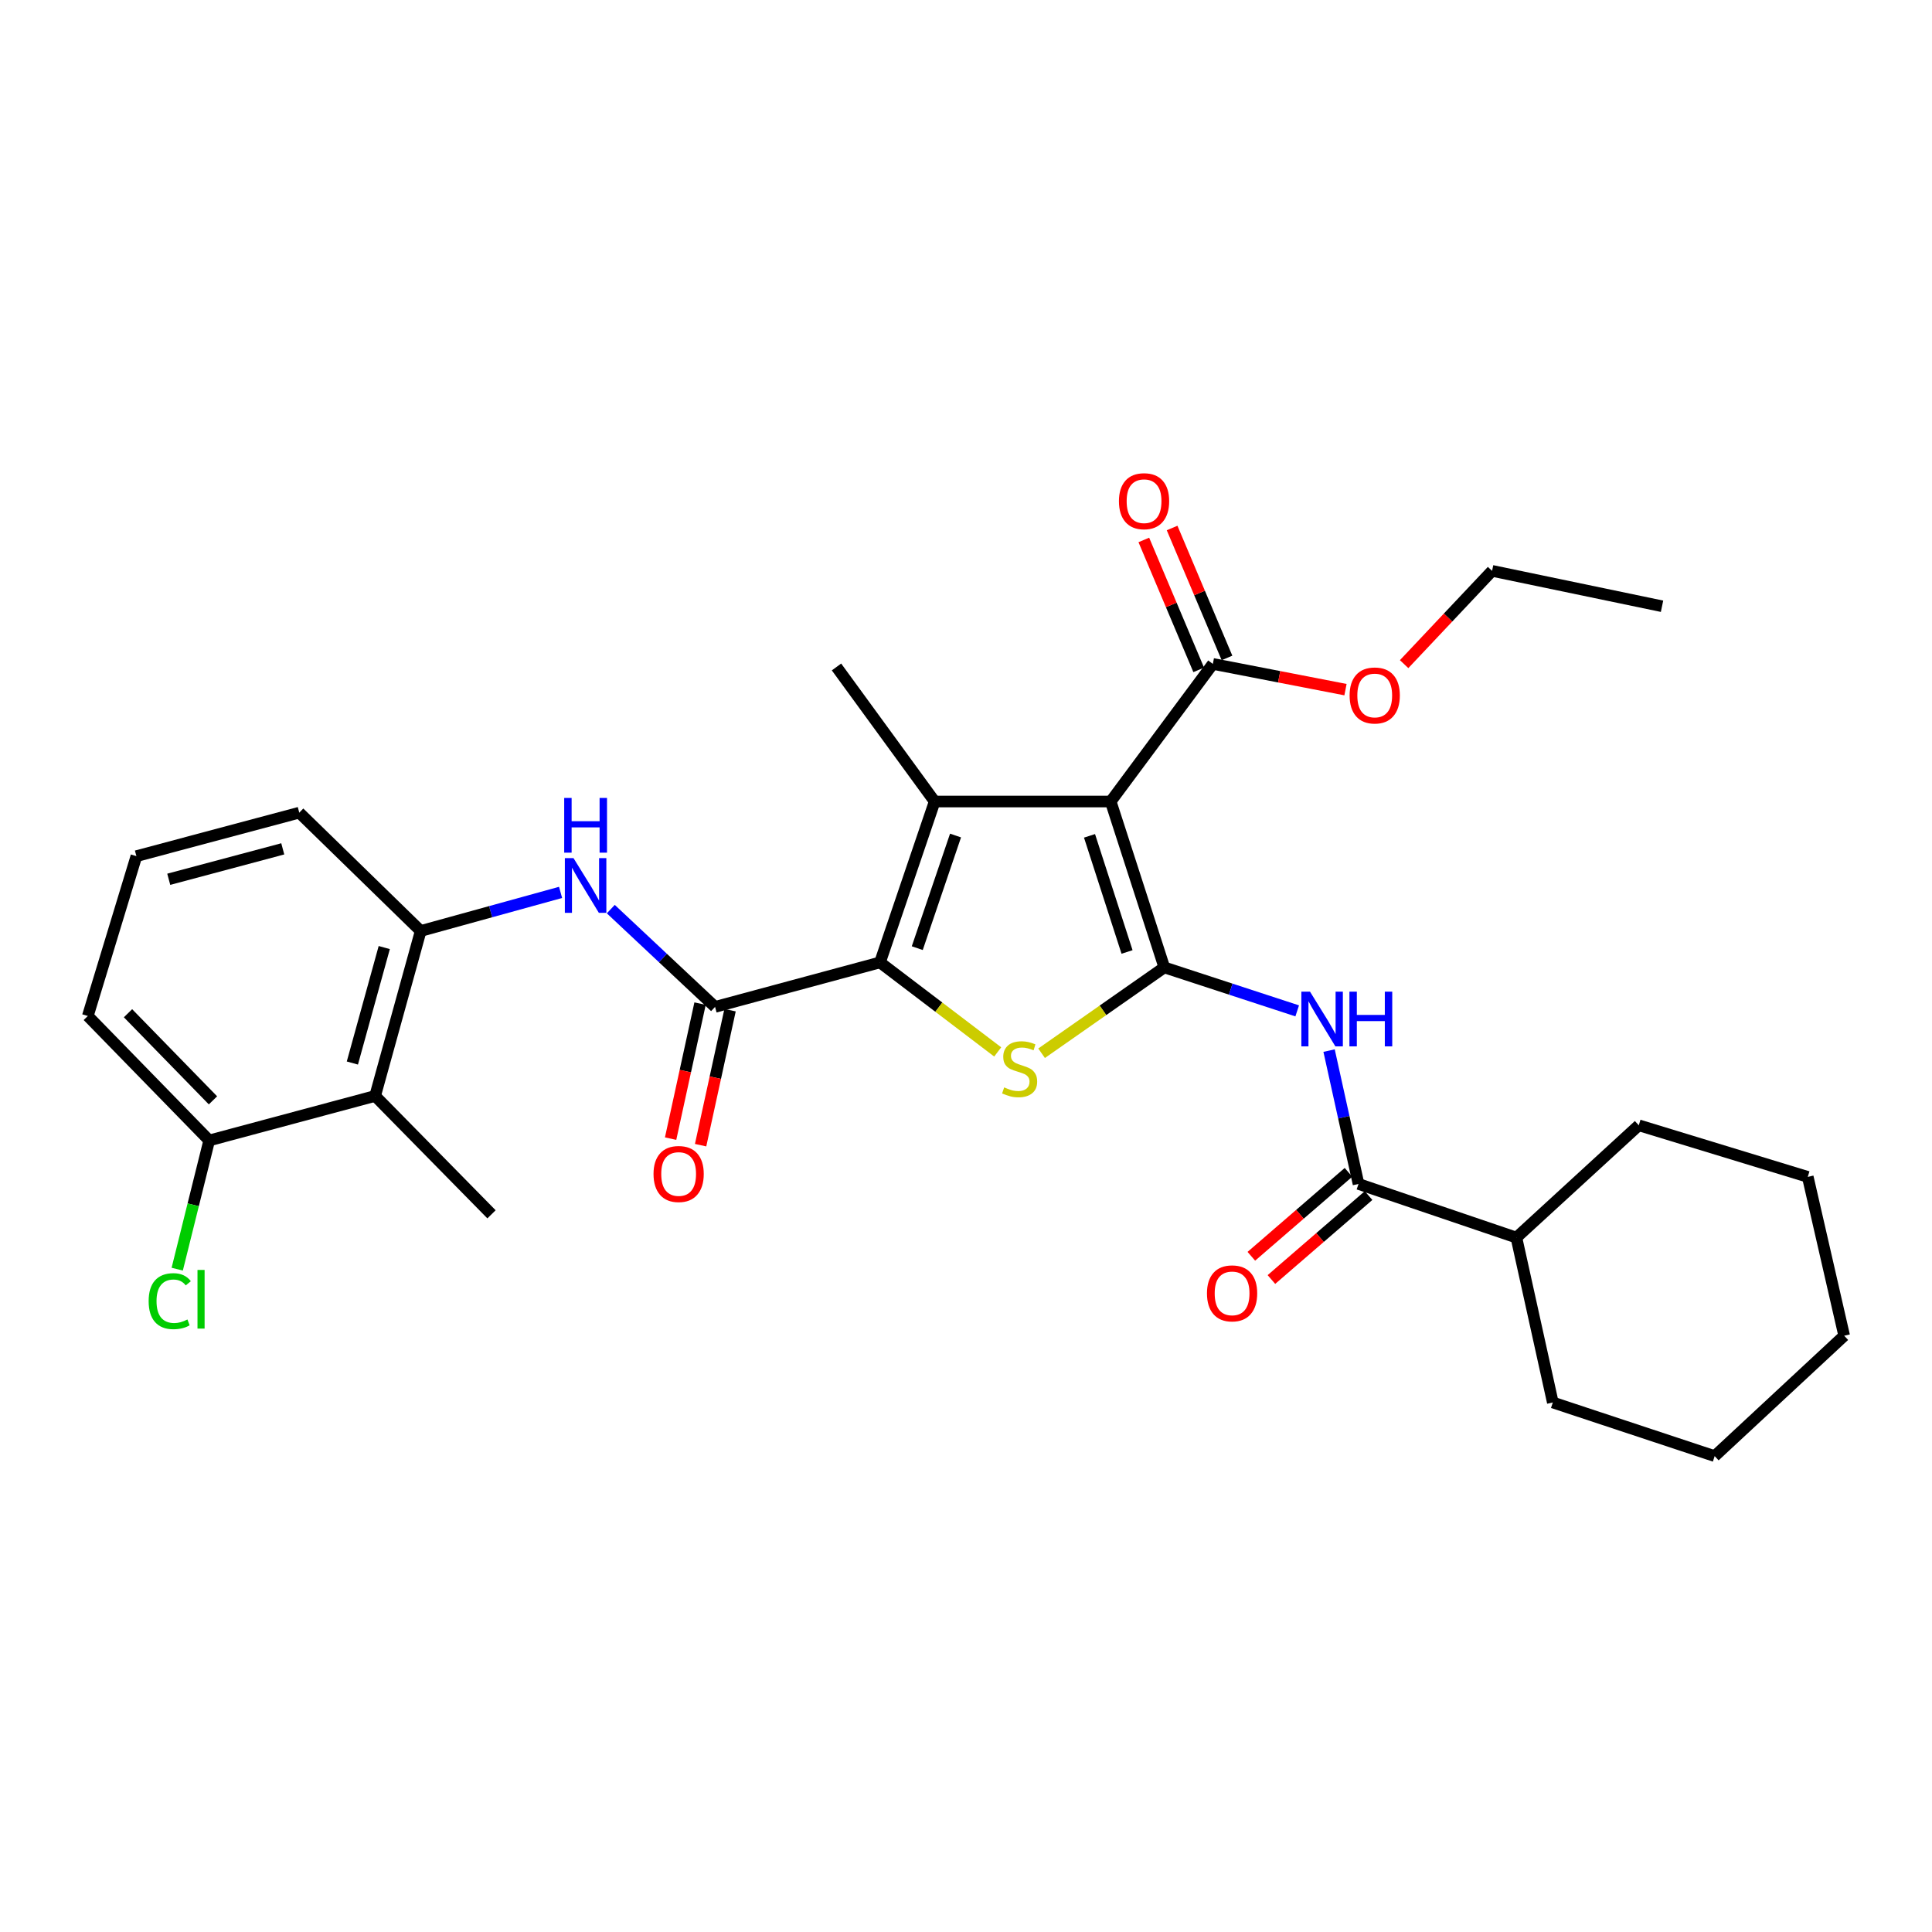 <?xml version='1.0' encoding='iso-8859-1'?>
<svg version='1.1' baseProfile='full'
              xmlns='http://www.w3.org/2000/svg'
                      xmlns:rdkit='http://www.rdkit.org/xml'
                      xmlns:xlink='http://www.w3.org/1999/xlink'
                  xml:space='preserve'
width='1000px' height='1000px' viewBox='0 0 1000 1000'>
<!-- END OF HEADER -->
<rect style='opacity:1.0;fill:#FFFFFF;stroke:none' width='1000' height='1000' x='0' y='0'> </rect>
<path class='bond-0' d='M 602.64,500.726 L 574.889,414.862' style='fill:none;fill-rule:evenodd;stroke:#000000;stroke-width:6px;stroke-linecap:butt;stroke-linejoin:miter;stroke-opacity:1' />
<path class='bond-0' d='M 583.355,492.734 L 563.929,432.629' style='fill:none;fill-rule:evenodd;stroke:#000000;stroke-width:6px;stroke-linecap:butt;stroke-linejoin:miter;stroke-opacity:1' />
<path class='bond-3' d='M 602.64,500.726 L 570.882,522.943' style='fill:none;fill-rule:evenodd;stroke:#000000;stroke-width:6px;stroke-linecap:butt;stroke-linejoin:miter;stroke-opacity:1' />
<path class='bond-3' d='M 570.882,522.943 L 539.124,545.159' style='fill:none;fill-rule:evenodd;stroke:#CCCC00;stroke-width:6px;stroke-linecap:butt;stroke-linejoin:miter;stroke-opacity:1' />
<path class='bond-5' d='M 602.64,500.726 L 637.035,511.977' style='fill:none;fill-rule:evenodd;stroke:#000000;stroke-width:6px;stroke-linecap:butt;stroke-linejoin:miter;stroke-opacity:1' />
<path class='bond-5' d='M 637.035,511.977 L 671.43,523.227' style='fill:none;fill-rule:evenodd;stroke:#0000FF;stroke-width:6px;stroke-linecap:butt;stroke-linejoin:miter;stroke-opacity:1' />
<path class='bond-2' d='M 574.889,414.862 L 483.781,414.862' style='fill:none;fill-rule:evenodd;stroke:#000000;stroke-width:6px;stroke-linecap:butt;stroke-linejoin:miter;stroke-opacity:1' />
<path class='bond-8' d='M 574.889,414.862 L 627.768,343.637' style='fill:none;fill-rule:evenodd;stroke:#000000;stroke-width:6px;stroke-linecap:butt;stroke-linejoin:miter;stroke-opacity:1' />
<path class='bond-1' d='M 455.483,498.139 L 485.946,521.308' style='fill:none;fill-rule:evenodd;stroke:#000000;stroke-width:6px;stroke-linecap:butt;stroke-linejoin:miter;stroke-opacity:1' />
<path class='bond-1' d='M 485.946,521.308 L 516.409,544.477' style='fill:none;fill-rule:evenodd;stroke:#CCCC00;stroke-width:6px;stroke-linecap:butt;stroke-linejoin:miter;stroke-opacity:1' />
<path class='bond-4' d='M 455.483,498.139 L 370.113,521.166' style='fill:none;fill-rule:evenodd;stroke:#000000;stroke-width:6px;stroke-linecap:butt;stroke-linejoin:miter;stroke-opacity:1' />
<path class='bond-30' d='M 455.483,498.139 L 483.781,414.862' style='fill:none;fill-rule:evenodd;stroke:#000000;stroke-width:6px;stroke-linecap:butt;stroke-linejoin:miter;stroke-opacity:1' />
<path class='bond-30' d='M 474.775,490.761 L 494.584,432.467' style='fill:none;fill-rule:evenodd;stroke:#000000;stroke-width:6px;stroke-linecap:butt;stroke-linejoin:miter;stroke-opacity:1' />
<path class='bond-16' d='M 483.781,414.862 L 432.969,345.217' style='fill:none;fill-rule:evenodd;stroke:#000000;stroke-width:6px;stroke-linecap:butt;stroke-linejoin:miter;stroke-opacity:1' />
<path class='bond-7' d='M 370.113,521.166 L 343.129,495.86' style='fill:none;fill-rule:evenodd;stroke:#000000;stroke-width:6px;stroke-linecap:butt;stroke-linejoin:miter;stroke-opacity:1' />
<path class='bond-7' d='M 343.129,495.86 L 316.145,470.554' style='fill:none;fill-rule:evenodd;stroke:#0000FF;stroke-width:6px;stroke-linecap:butt;stroke-linejoin:miter;stroke-opacity:1' />
<path class='bond-11' d='M 362.35,519.472 L 354.728,554.412' style='fill:none;fill-rule:evenodd;stroke:#000000;stroke-width:6px;stroke-linecap:butt;stroke-linejoin:miter;stroke-opacity:1' />
<path class='bond-11' d='M 354.728,554.412 L 347.106,589.352' style='fill:none;fill-rule:evenodd;stroke:#FF0000;stroke-width:6px;stroke-linecap:butt;stroke-linejoin:miter;stroke-opacity:1' />
<path class='bond-11' d='M 377.877,522.859 L 370.255,557.799' style='fill:none;fill-rule:evenodd;stroke:#000000;stroke-width:6px;stroke-linecap:butt;stroke-linejoin:miter;stroke-opacity:1' />
<path class='bond-11' d='M 370.255,557.799 L 362.633,592.74' style='fill:none;fill-rule:evenodd;stroke:#FF0000;stroke-width:6px;stroke-linecap:butt;stroke-linejoin:miter;stroke-opacity:1' />
<path class='bond-6' d='M 687.928,543.789 L 695.548,578.301' style='fill:none;fill-rule:evenodd;stroke:#0000FF;stroke-width:6px;stroke-linecap:butt;stroke-linejoin:miter;stroke-opacity:1' />
<path class='bond-6' d='M 695.548,578.301 L 703.169,612.813' style='fill:none;fill-rule:evenodd;stroke:#000000;stroke-width:6px;stroke-linecap:butt;stroke-linejoin:miter;stroke-opacity:1' />
<path class='bond-13' d='M 697.973,606.8 L 672.833,628.525' style='fill:none;fill-rule:evenodd;stroke:#000000;stroke-width:6px;stroke-linecap:butt;stroke-linejoin:miter;stroke-opacity:1' />
<path class='bond-13' d='M 672.833,628.525 L 647.694,650.249' style='fill:none;fill-rule:evenodd;stroke:#FF0000;stroke-width:6px;stroke-linecap:butt;stroke-linejoin:miter;stroke-opacity:1' />
<path class='bond-13' d='M 708.365,618.825 L 683.225,640.55' style='fill:none;fill-rule:evenodd;stroke:#000000;stroke-width:6px;stroke-linecap:butt;stroke-linejoin:miter;stroke-opacity:1' />
<path class='bond-13' d='M 683.225,640.55 L 658.085,662.274' style='fill:none;fill-rule:evenodd;stroke:#FF0000;stroke-width:6px;stroke-linecap:butt;stroke-linejoin:miter;stroke-opacity:1' />
<path class='bond-15' d='M 703.169,612.813 L 784.883,640.572' style='fill:none;fill-rule:evenodd;stroke:#000000;stroke-width:6px;stroke-linecap:butt;stroke-linejoin:miter;stroke-opacity:1' />
<path class='bond-9' d='M 290.155,461.901 L 253.951,471.889' style='fill:none;fill-rule:evenodd;stroke:#0000FF;stroke-width:6px;stroke-linecap:butt;stroke-linejoin:miter;stroke-opacity:1' />
<path class='bond-9' d='M 253.951,471.889 L 217.748,481.876' style='fill:none;fill-rule:evenodd;stroke:#000000;stroke-width:6px;stroke-linecap:butt;stroke-linejoin:miter;stroke-opacity:1' />
<path class='bond-14' d='M 635.088,340.545 L 620.884,306.918' style='fill:none;fill-rule:evenodd;stroke:#000000;stroke-width:6px;stroke-linecap:butt;stroke-linejoin:miter;stroke-opacity:1' />
<path class='bond-14' d='M 620.884,306.918 L 606.68,273.291' style='fill:none;fill-rule:evenodd;stroke:#FF0000;stroke-width:6px;stroke-linecap:butt;stroke-linejoin:miter;stroke-opacity:1' />
<path class='bond-14' d='M 620.447,346.729 L 606.244,313.102' style='fill:none;fill-rule:evenodd;stroke:#000000;stroke-width:6px;stroke-linecap:butt;stroke-linejoin:miter;stroke-opacity:1' />
<path class='bond-14' d='M 606.244,313.102 L 592.04,279.475' style='fill:none;fill-rule:evenodd;stroke:#FF0000;stroke-width:6px;stroke-linecap:butt;stroke-linejoin:miter;stroke-opacity:1' />
<path class='bond-17' d='M 627.768,343.637 L 662.095,350.296' style='fill:none;fill-rule:evenodd;stroke:#000000;stroke-width:6px;stroke-linecap:butt;stroke-linejoin:miter;stroke-opacity:1' />
<path class='bond-17' d='M 662.095,350.296 L 696.423,356.955' style='fill:none;fill-rule:evenodd;stroke:#FF0000;stroke-width:6px;stroke-linecap:butt;stroke-linejoin:miter;stroke-opacity:1' />
<path class='bond-10' d='M 217.748,481.876 L 194.165,567.263' style='fill:none;fill-rule:evenodd;stroke:#000000;stroke-width:6px;stroke-linecap:butt;stroke-linejoin:miter;stroke-opacity:1' />
<path class='bond-10' d='M 198.891,490.453 L 182.383,550.224' style='fill:none;fill-rule:evenodd;stroke:#000000;stroke-width:6px;stroke-linecap:butt;stroke-linejoin:miter;stroke-opacity:1' />
<path class='bond-19' d='M 217.748,481.876 L 154.901,420.627' style='fill:none;fill-rule:evenodd;stroke:#000000;stroke-width:6px;stroke-linecap:butt;stroke-linejoin:miter;stroke-opacity:1' />
<path class='bond-12' d='M 194.165,567.263 L 108.283,590.298' style='fill:none;fill-rule:evenodd;stroke:#000000;stroke-width:6px;stroke-linecap:butt;stroke-linejoin:miter;stroke-opacity:1' />
<path class='bond-20' d='M 194.165,567.263 L 254.407,628.529' style='fill:none;fill-rule:evenodd;stroke:#000000;stroke-width:6px;stroke-linecap:butt;stroke-linejoin:miter;stroke-opacity:1' />
<path class='bond-18' d='M 108.283,590.298 L 100.007,623.61' style='fill:none;fill-rule:evenodd;stroke:#000000;stroke-width:6px;stroke-linecap:butt;stroke-linejoin:miter;stroke-opacity:1' />
<path class='bond-18' d='M 100.007,623.61 L 91.731,656.921' style='fill:none;fill-rule:evenodd;stroke:#00CC00;stroke-width:6px;stroke-linecap:butt;stroke-linejoin:miter;stroke-opacity:1' />
<path class='bond-32' d='M 108.283,590.298 L 45.455,525.88' style='fill:none;fill-rule:evenodd;stroke:#000000;stroke-width:6px;stroke-linecap:butt;stroke-linejoin:miter;stroke-opacity:1' />
<path class='bond-32' d='M 110.236,569.539 L 66.256,524.447' style='fill:none;fill-rule:evenodd;stroke:#000000;stroke-width:6px;stroke-linecap:butt;stroke-linejoin:miter;stroke-opacity:1' />
<path class='bond-23' d='M 784.883,640.572 L 803.734,725.924' style='fill:none;fill-rule:evenodd;stroke:#000000;stroke-width:6px;stroke-linecap:butt;stroke-linejoin:miter;stroke-opacity:1' />
<path class='bond-24' d='M 784.883,640.572 L 848.233,582.449' style='fill:none;fill-rule:evenodd;stroke:#000000;stroke-width:6px;stroke-linecap:butt;stroke-linejoin:miter;stroke-opacity:1' />
<path class='bond-25' d='M 726.77,343.758 L 749.536,319.616' style='fill:none;fill-rule:evenodd;stroke:#FF0000;stroke-width:6px;stroke-linecap:butt;stroke-linejoin:miter;stroke-opacity:1' />
<path class='bond-25' d='M 749.536,319.616 L 772.302,295.473' style='fill:none;fill-rule:evenodd;stroke:#000000;stroke-width:6px;stroke-linecap:butt;stroke-linejoin:miter;stroke-opacity:1' />
<path class='bond-21' d='M 154.901,420.627 L 70.6,443.142' style='fill:none;fill-rule:evenodd;stroke:#000000;stroke-width:6px;stroke-linecap:butt;stroke-linejoin:miter;stroke-opacity:1' />
<path class='bond-21' d='M 146.357,439.359 L 87.346,455.119' style='fill:none;fill-rule:evenodd;stroke:#000000;stroke-width:6px;stroke-linecap:butt;stroke-linejoin:miter;stroke-opacity:1' />
<path class='bond-22' d='M 70.6,443.142 L 45.455,525.88' style='fill:none;fill-rule:evenodd;stroke:#000000;stroke-width:6px;stroke-linecap:butt;stroke-linejoin:miter;stroke-opacity:1' />
<path class='bond-28' d='M 803.734,725.924 L 887.514,753.683' style='fill:none;fill-rule:evenodd;stroke:#000000;stroke-width:6px;stroke-linecap:butt;stroke-linejoin:miter;stroke-opacity:1' />
<path class='bond-27' d='M 848.233,582.449 L 935.695,609.149' style='fill:none;fill-rule:evenodd;stroke:#000000;stroke-width:6px;stroke-linecap:butt;stroke-linejoin:miter;stroke-opacity:1' />
<path class='bond-26' d='M 772.302,295.473 L 860.267,313.794' style='fill:none;fill-rule:evenodd;stroke:#000000;stroke-width:6px;stroke-linecap:butt;stroke-linejoin:miter;stroke-opacity:1' />
<path class='bond-29' d='M 935.695,609.149 L 954.545,691.366' style='fill:none;fill-rule:evenodd;stroke:#000000;stroke-width:6px;stroke-linecap:butt;stroke-linejoin:miter;stroke-opacity:1' />
<path class='bond-31' d='M 887.514,753.683 L 954.545,691.366' style='fill:none;fill-rule:evenodd;stroke:#000000;stroke-width:6px;stroke-linecap:butt;stroke-linejoin:miter;stroke-opacity:1' />
<path  class='atom-4' d='M 519.759 562.83
Q 520.079 562.95, 521.399 563.51
Q 522.719 564.07, 524.159 564.43
Q 525.639 564.75, 527.079 564.75
Q 529.759 564.75, 531.319 563.47
Q 532.879 562.15, 532.879 559.87
Q 532.879 558.31, 532.079 557.35
Q 531.319 556.39, 530.119 555.87
Q 528.919 555.35, 526.919 554.75
Q 524.399 553.99, 522.879 553.27
Q 521.399 552.55, 520.319 551.03
Q 519.279 549.51, 519.279 546.95
Q 519.279 543.39, 521.679 541.19
Q 524.119 538.99, 528.919 538.99
Q 532.199 538.99, 535.919 540.55
L 534.999 543.63
Q 531.599 542.23, 529.039 542.23
Q 526.279 542.23, 524.759 543.39
Q 523.239 544.51, 523.279 546.47
Q 523.279 547.99, 524.039 548.91
Q 524.839 549.83, 525.959 550.35
Q 527.119 550.87, 529.039 551.47
Q 531.599 552.27, 533.119 553.07
Q 534.639 553.87, 535.719 555.51
Q 536.839 557.11, 536.839 559.87
Q 536.839 563.79, 534.199 565.91
Q 531.599 567.99, 527.239 567.99
Q 524.719 567.99, 522.799 567.43
Q 520.919 566.91, 518.679 565.99
L 519.759 562.83
' fill='#CCCC00'/>
<path  class='atom-6' d='M 678.059 513.283
L 687.339 528.283
Q 688.259 529.763, 689.739 532.443
Q 691.219 535.123, 691.299 535.283
L 691.299 513.283
L 695.059 513.283
L 695.059 541.603
L 691.179 541.603
L 681.219 525.203
Q 680.059 523.283, 678.819 521.083
Q 677.619 518.883, 677.259 518.203
L 677.259 541.603
L 673.579 541.603
L 673.579 513.283
L 678.059 513.283
' fill='#0000FF'/>
<path  class='atom-6' d='M 698.459 513.283
L 702.299 513.283
L 702.299 525.323
L 716.779 525.323
L 716.779 513.283
L 720.619 513.283
L 720.619 541.603
L 716.779 541.603
L 716.779 528.523
L 702.299 528.523
L 702.299 541.603
L 698.459 541.603
L 698.459 513.283
' fill='#0000FF'/>
<path  class='atom-8' d='M 296.849 444.168
L 306.129 459.168
Q 307.049 460.648, 308.529 463.328
Q 310.009 466.008, 310.089 466.168
L 310.089 444.168
L 313.849 444.168
L 313.849 472.488
L 309.969 472.488
L 300.009 456.088
Q 298.849 454.168, 297.609 451.968
Q 296.409 449.768, 296.049 449.088
L 296.049 472.488
L 292.369 472.488
L 292.369 444.168
L 296.849 444.168
' fill='#0000FF'/>
<path  class='atom-8' d='M 292.029 413.016
L 295.869 413.016
L 295.869 425.056
L 310.349 425.056
L 310.349 413.016
L 314.189 413.016
L 314.189 441.336
L 310.349 441.336
L 310.349 428.256
L 295.869 428.256
L 295.869 441.336
L 292.029 441.336
L 292.029 413.016
' fill='#0000FF'/>
<path  class='atom-12' d='M 338.263 607.657
Q 338.263 600.857, 341.623 597.057
Q 344.983 593.257, 351.263 593.257
Q 357.543 593.257, 360.903 597.057
Q 364.263 600.857, 364.263 607.657
Q 364.263 614.537, 360.863 618.457
Q 357.463 622.337, 351.263 622.337
Q 345.023 622.337, 341.623 618.457
Q 338.263 614.577, 338.263 607.657
M 351.263 619.137
Q 355.583 619.137, 357.903 616.257
Q 360.263 613.337, 360.263 607.657
Q 360.263 602.097, 357.903 599.297
Q 355.583 596.457, 351.263 596.457
Q 346.943 596.457, 344.583 599.257
Q 342.263 602.057, 342.263 607.657
Q 342.263 613.377, 344.583 616.257
Q 346.943 619.137, 351.263 619.137
' fill='#FF0000'/>
<path  class='atom-14' d='M 624.727 669.444
Q 624.727 662.644, 628.087 658.844
Q 631.447 655.044, 637.727 655.044
Q 644.007 655.044, 647.367 658.844
Q 650.727 662.644, 650.727 669.444
Q 650.727 676.324, 647.327 680.244
Q 643.927 684.124, 637.727 684.124
Q 631.487 684.124, 628.087 680.244
Q 624.727 676.364, 624.727 669.444
M 637.727 680.924
Q 642.047 680.924, 644.367 678.044
Q 646.727 675.124, 646.727 669.444
Q 646.727 663.884, 644.367 661.084
Q 642.047 658.244, 637.727 658.244
Q 633.407 658.244, 631.047 661.044
Q 628.727 663.844, 628.727 669.444
Q 628.727 675.164, 631.047 678.044
Q 633.407 680.924, 637.727 680.924
' fill='#FF0000'/>
<path  class='atom-15' d='M 579.159 259.415
Q 579.159 252.615, 582.519 248.815
Q 585.879 245.015, 592.159 245.015
Q 598.439 245.015, 601.799 248.815
Q 605.159 252.615, 605.159 259.415
Q 605.159 266.295, 601.759 270.215
Q 598.359 274.095, 592.159 274.095
Q 585.919 274.095, 582.519 270.215
Q 579.159 266.335, 579.159 259.415
M 592.159 270.895
Q 596.479 270.895, 598.799 268.015
Q 601.159 265.095, 601.159 259.415
Q 601.159 253.855, 598.799 251.055
Q 596.479 248.215, 592.159 248.215
Q 587.839 248.215, 585.479 251.015
Q 583.159 253.815, 583.159 259.415
Q 583.159 265.135, 585.479 268.015
Q 587.839 270.895, 592.159 270.895
' fill='#FF0000'/>
<path  class='atom-18' d='M 698.557 359.971
Q 698.557 353.171, 701.917 349.371
Q 705.277 345.571, 711.557 345.571
Q 717.837 345.571, 721.197 349.371
Q 724.557 353.171, 724.557 359.971
Q 724.557 366.851, 721.157 370.771
Q 717.757 374.651, 711.557 374.651
Q 705.317 374.651, 701.917 370.771
Q 698.557 366.891, 698.557 359.971
M 711.557 371.451
Q 715.877 371.451, 718.197 368.571
Q 720.557 365.651, 720.557 359.971
Q 720.557 354.411, 718.197 351.611
Q 715.877 348.771, 711.557 348.771
Q 707.237 348.771, 704.877 351.571
Q 702.557 354.371, 702.557 359.971
Q 702.557 365.691, 704.877 368.571
Q 707.237 371.451, 711.557 371.451
' fill='#FF0000'/>
<path  class='atom-19' d='M 76.941 673.478
Q 76.941 666.438, 80.221 662.758
Q 83.541 659.038, 89.821 659.038
Q 95.661 659.038, 98.781 663.158
L 96.141 665.318
Q 93.861 662.318, 89.821 662.318
Q 85.541 662.318, 83.261 665.198
Q 81.021 668.038, 81.021 673.478
Q 81.021 679.078, 83.341 681.958
Q 85.701 684.838, 90.261 684.838
Q 93.381 684.838, 97.021 682.958
L 98.141 685.958
Q 96.661 686.918, 94.421 687.478
Q 92.181 688.038, 89.701 688.038
Q 83.541 688.038, 80.221 684.278
Q 76.941 680.518, 76.941 673.478
' fill='#00CC00'/>
<path  class='atom-19' d='M 102.221 657.318
L 105.901 657.318
L 105.901 687.678
L 102.221 687.678
L 102.221 657.318
' fill='#00CC00'/>
</svg>
